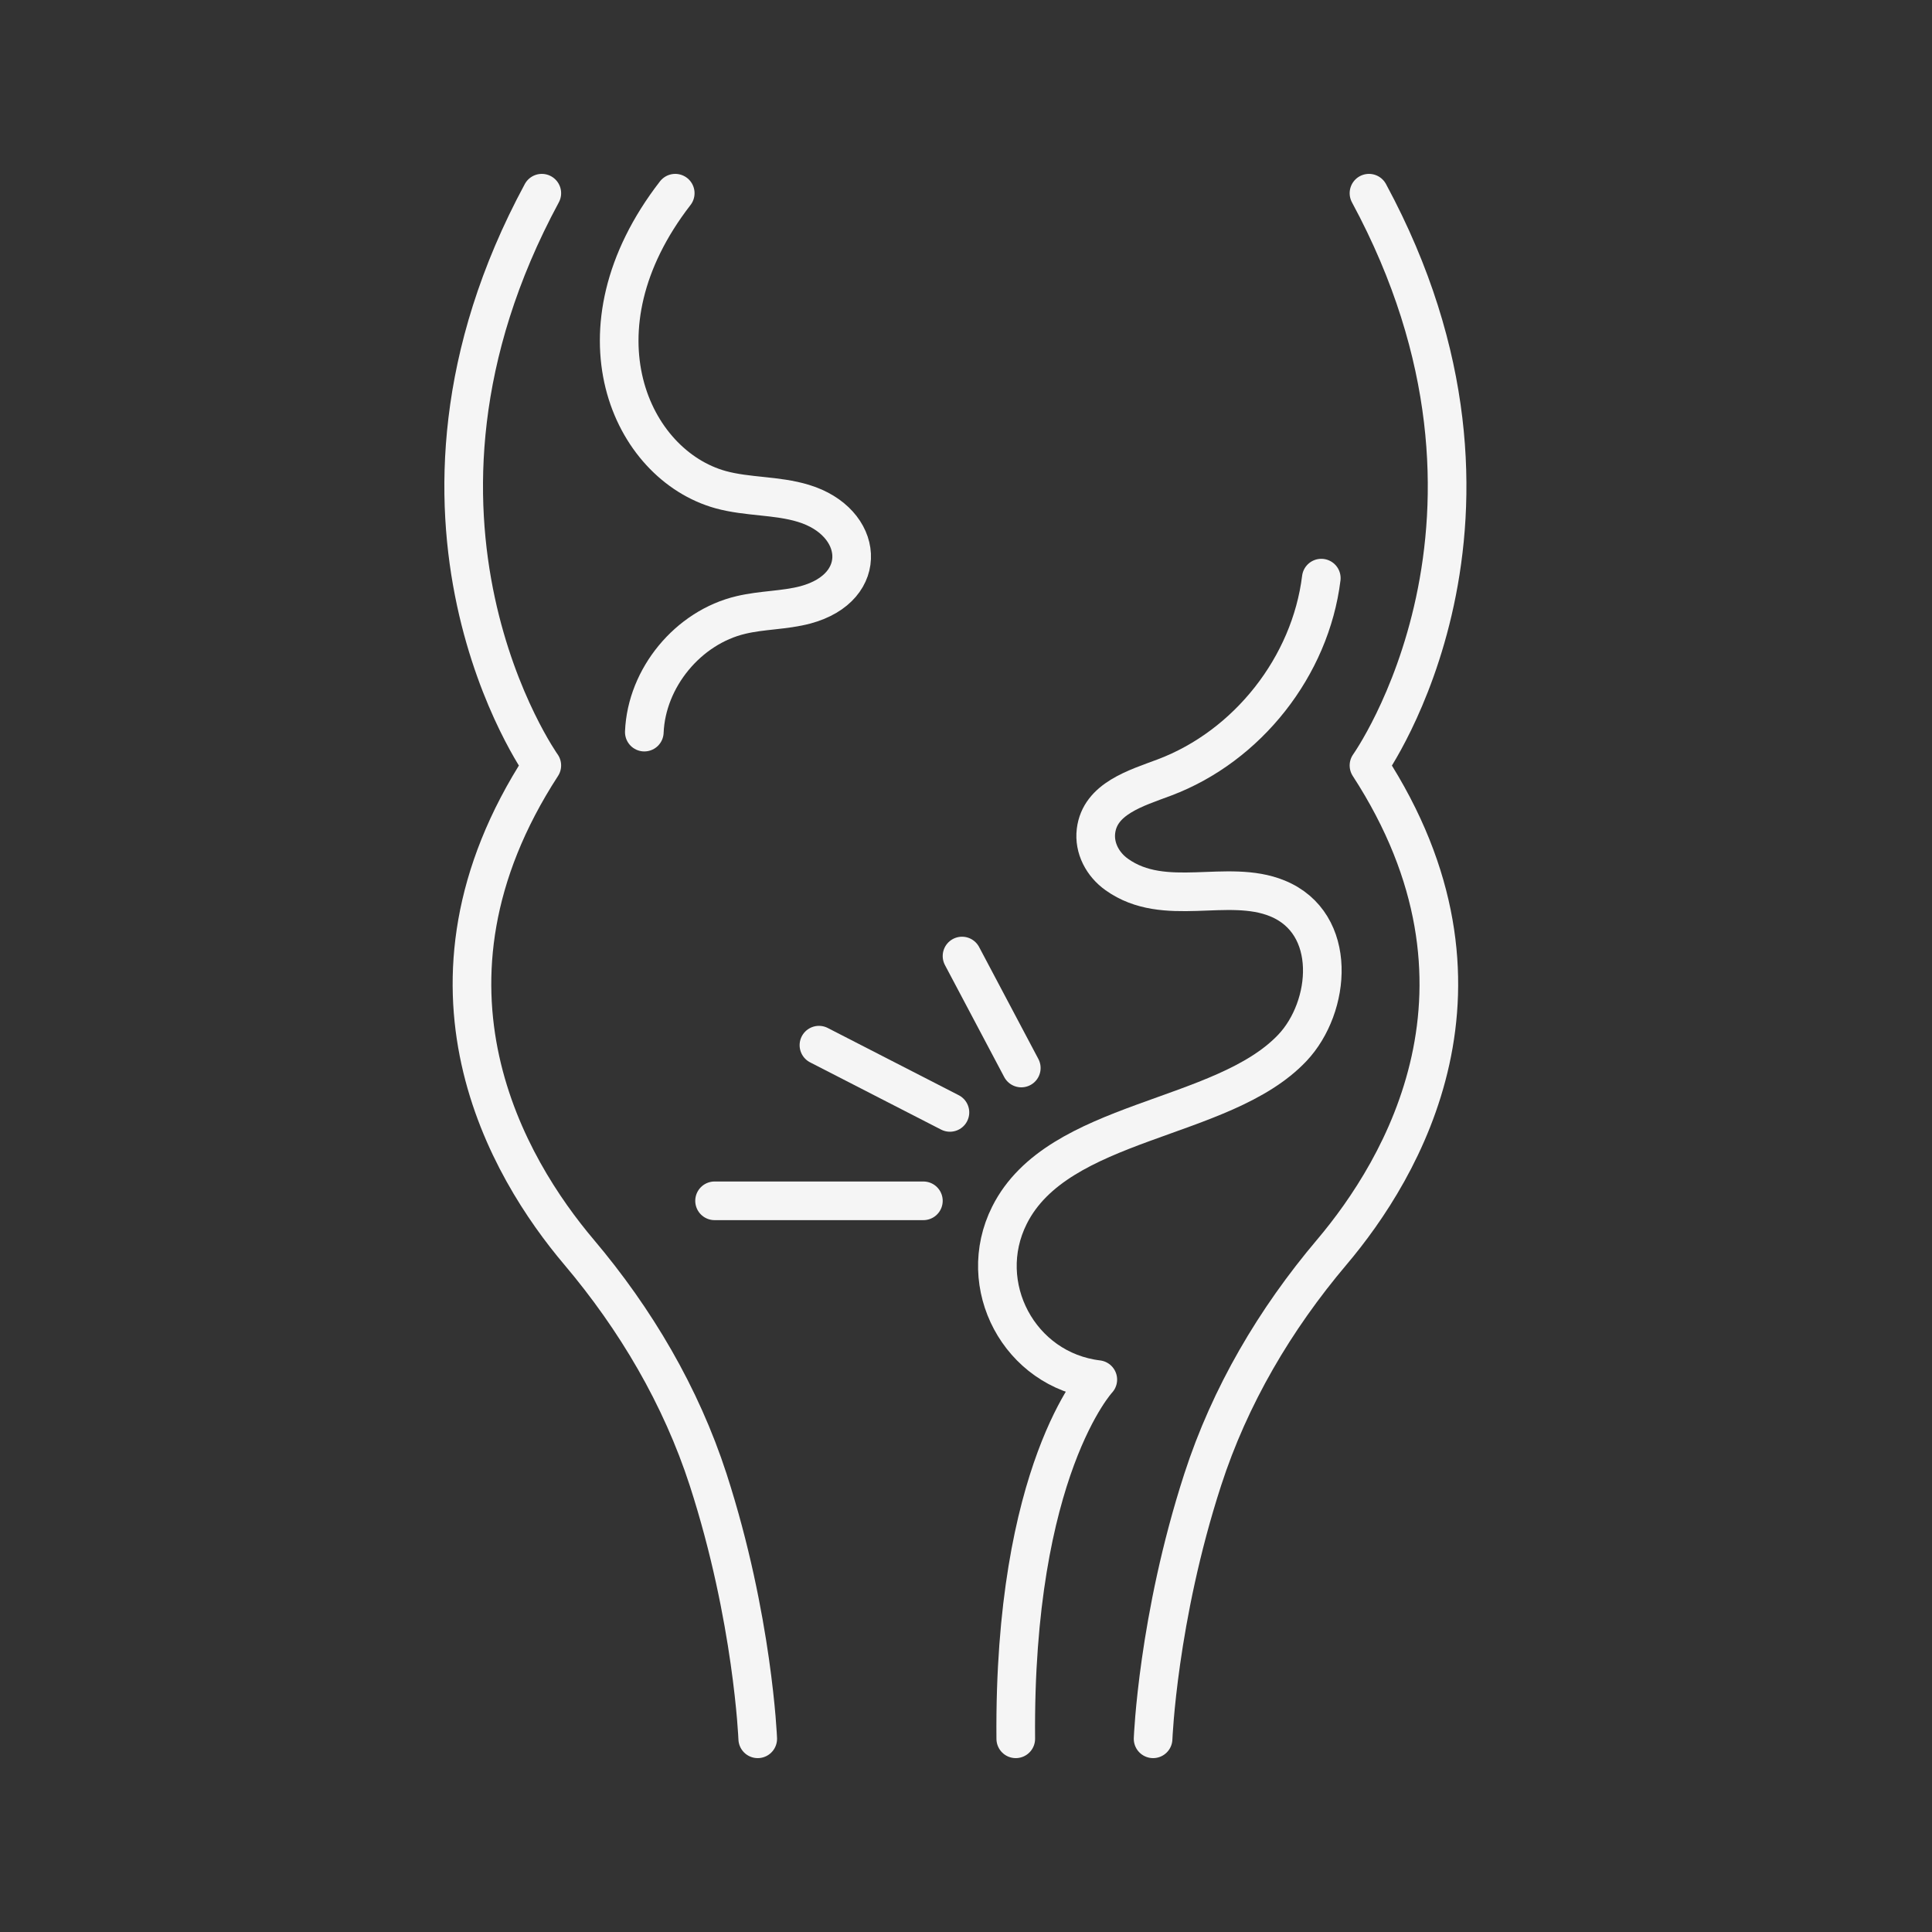 <svg width="50" height="50" viewBox="0 0 50 50" fill="none" xmlns="http://www.w3.org/2000/svg">
<rect x="0" y="0" width="50" height="50" fill="#333333" stroke="none"/>
<path d="M29.842 45C29.842 45 29.962 41.882 31.126 38.294C31.828 36.126 32.996 34.144 34.469 32.403C36.285 30.256 39.136 25.519 35.429 19.81C35.429 19.81 39.979 13.428 35.429 5" stroke="#F5F5F5" stroke-miterlimit="10" stroke-linecap="round" stroke-linejoin="round"/>
<path d="M19.61 45C19.61 45 19.489 41.882 18.327 38.294C17.623 36.126 16.455 34.144 14.983 32.403C13.167 30.256 10.316 25.519 14.022 19.81C14.022 19.81 9.472 13.428 14.022 5" stroke="#F5F5F5" stroke-miterlimit="10" stroke-linecap="round" stroke-linejoin="round"/>
<path d="M26.431 27.64C25.92 26.673 25.408 25.708 24.897 24.742" stroke="#F5F5F5" stroke-miterlimit="10" stroke-linecap="round" stroke-linejoin="round"/>
<path d="M24.584 28.789C23.454 28.208 22.325 27.63 21.194 27.049" stroke="#F5F5F5" stroke-miterlimit="10" stroke-linecap="round" stroke-linejoin="round"/>
<path d="M23.897 31.077C22.095 31.077 20.295 31.077 18.493 31.077" stroke="#F5F5F5" stroke-miterlimit="10" stroke-linecap="round" stroke-linejoin="round"/>
<path d="M17.475 5C14.726 8.552 16.321 12.025 18.648 12.672C19.348 12.865 20.099 12.815 20.793 13.027C22.36 13.503 22.534 15.199 20.844 15.654C20.3 15.798 19.725 15.784 19.177 15.915C17.808 16.237 16.732 17.541 16.675 18.947" stroke="#F5F5F5" stroke-miterlimit="10" stroke-linecap="round" stroke-linejoin="round"/>
<path d="M34.195 14.962C33.914 17.243 32.29 19.308 30.138 20.12C29.395 20.399 28.466 20.668 28.364 21.506C28.31 21.948 28.538 22.374 28.902 22.632C30.143 23.517 31.762 22.722 33.057 23.25C34.638 23.895 34.448 26.06 33.446 27.119C31.637 29.031 27.383 28.944 26.126 31.448C25.215 33.261 26.38 35.46 28.411 35.704C28.411 35.704 26.227 38.038 26.288 45" stroke="#F5F5F5" stroke-miterlimit="10" stroke-linecap="round" stroke-linejoin="round"/>
</svg>
